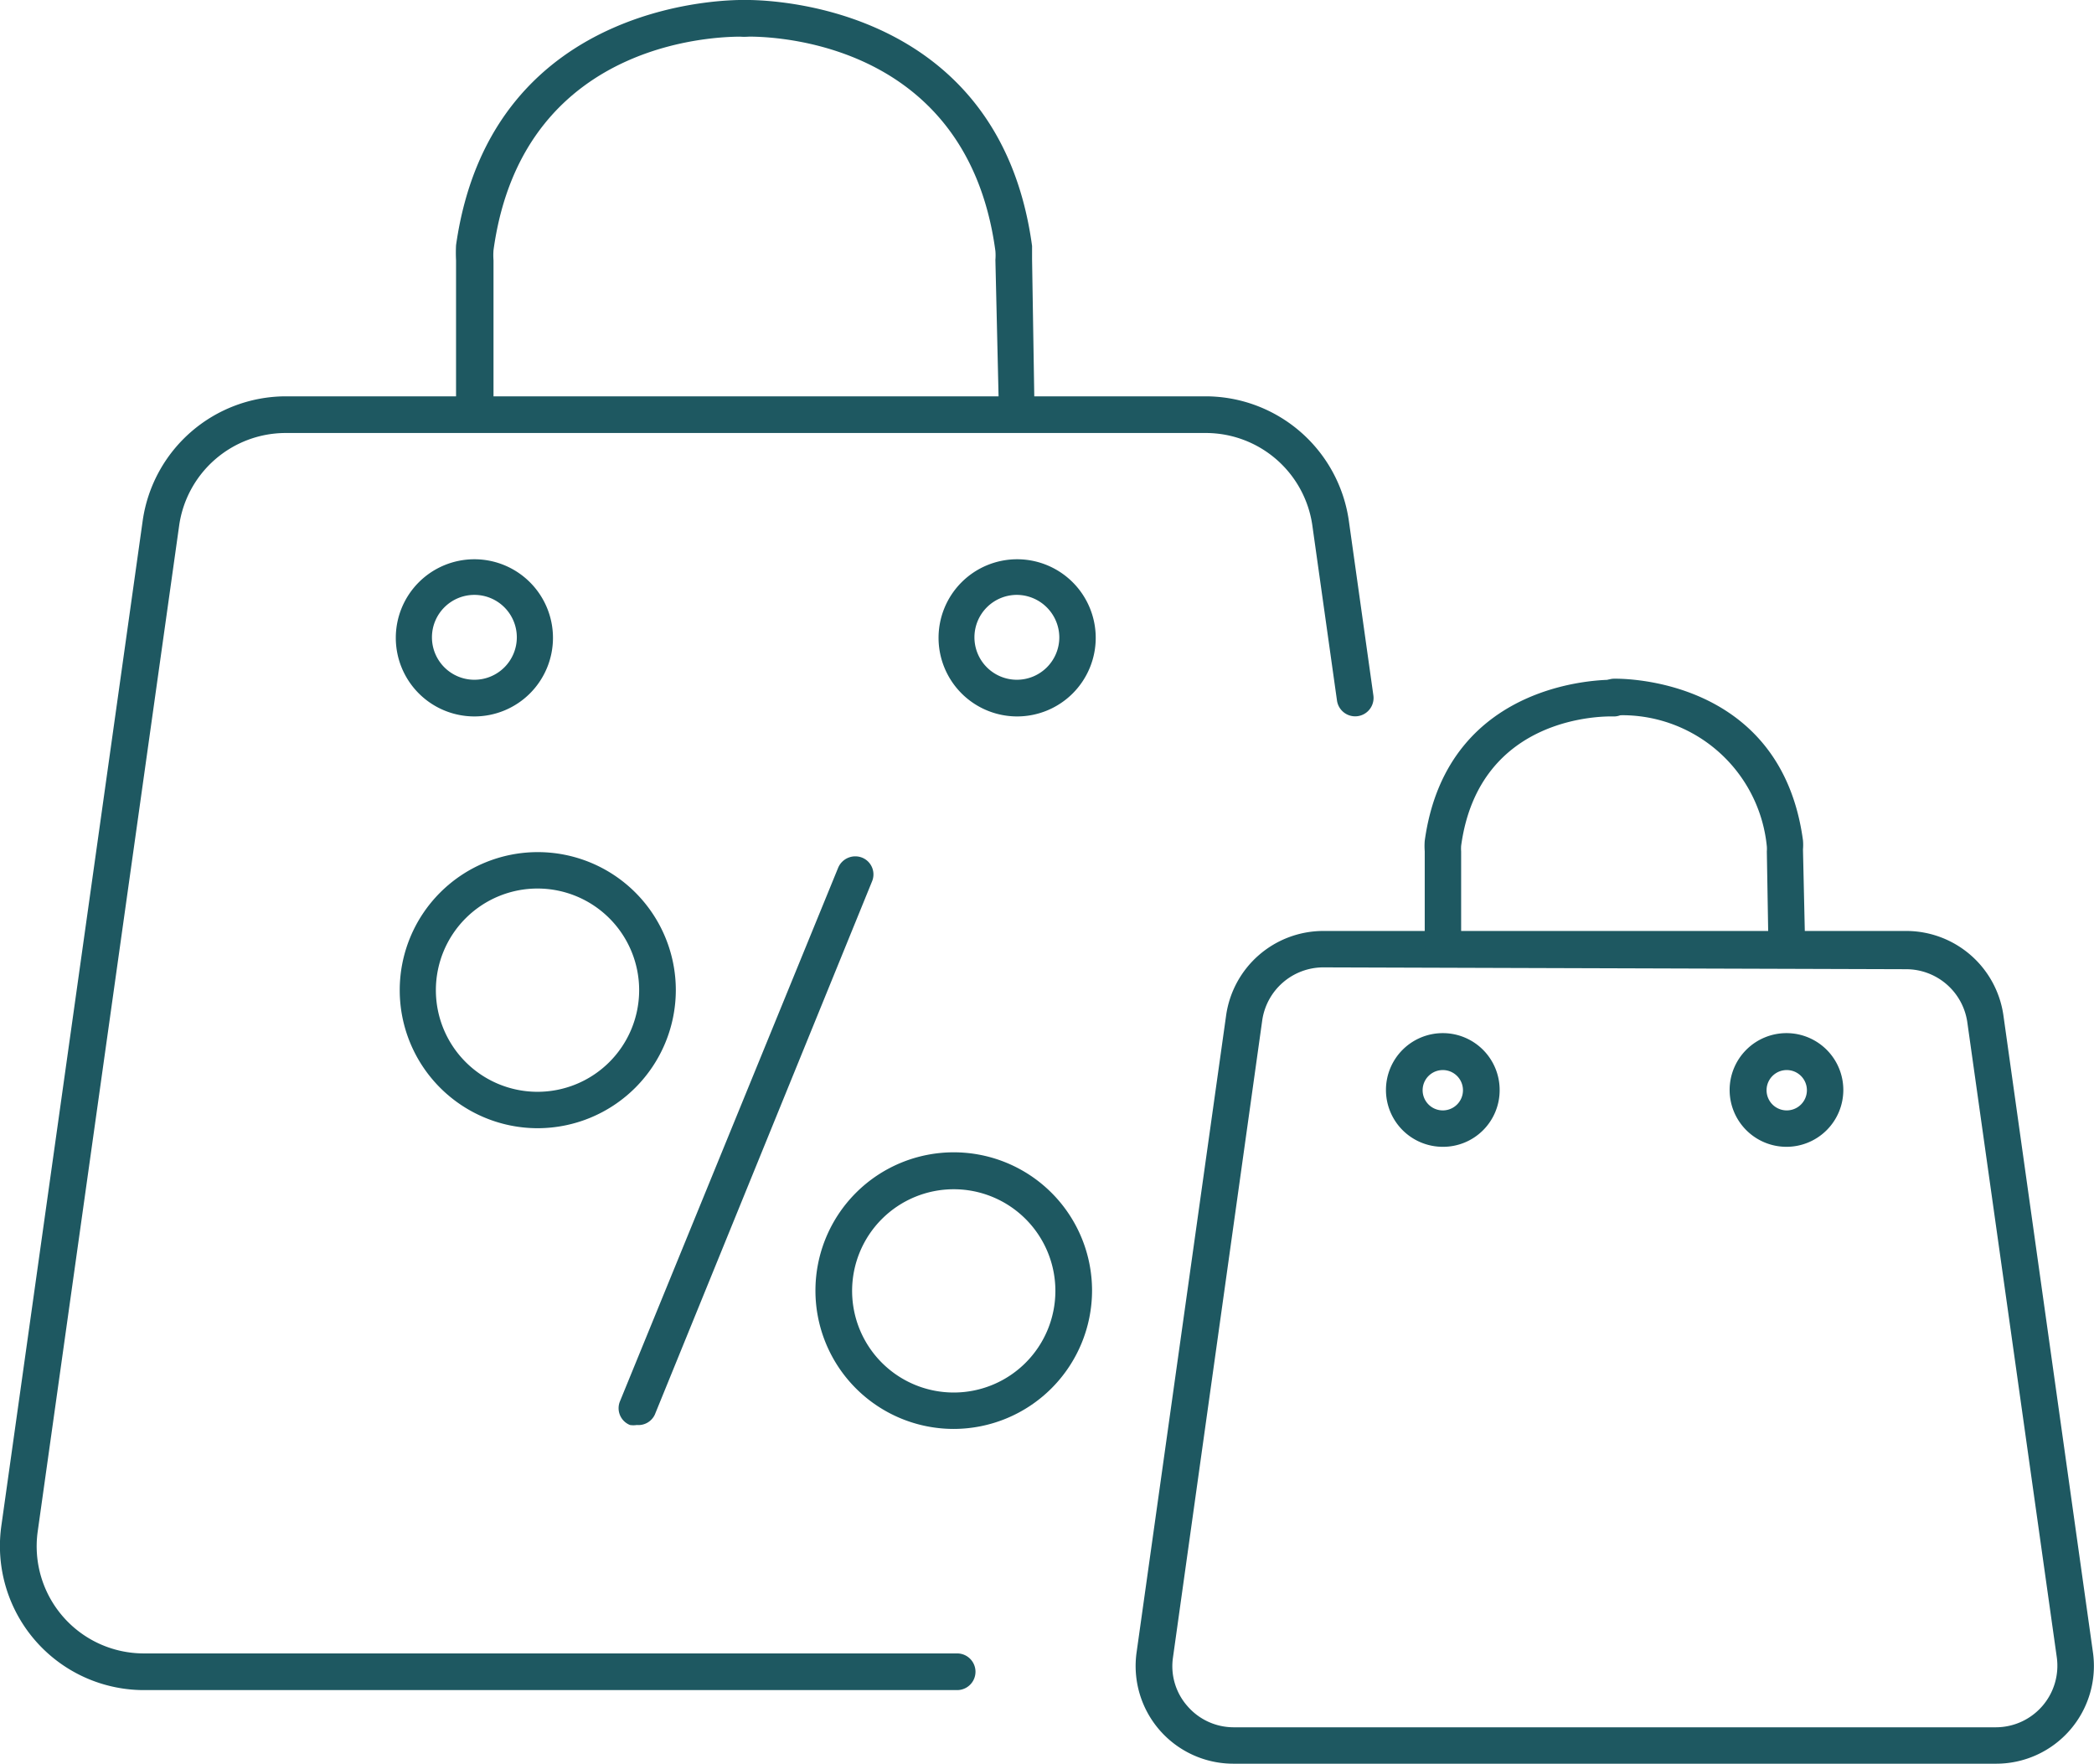 <svg xmlns="http://www.w3.org/2000/svg" viewBox="0 0 79.94 67.33"><defs><style>.cls-1{fill:#1E5861;}</style></defs><title>shop-line-red</title><g id="Capa_2" data-name="Capa 2"><g id="Layer_1" data-name="Layer 1"><path class="cls-1" d="M36.54,64.52h-31A5.5,5.5,0,0,1,.05,58.26l5.4-38.4a5.53,5.53,0,0,1,5.44-4.73H46.05a5.53,5.53,0,0,1,5.44,4.73l.94,6.69a.7.7,0,0,1-1.39.19l-.94-6.68a4.11,4.11,0,0,0-4.05-3.53H10.89a4.11,4.11,0,0,0-4.05,3.53l-5.4,38.4a4.09,4.09,0,0,0,4.05,4.66H36.54a.7.7,0,0,1,0,1.4Z"/><path class="cls-1" d="M18.11,16.21a.7.7,0,0,1-.7-.7V9.94a5.65,5.65,0,0,1,0-.58C18.78-.28,28.36,0,28.45,0a.7.7,0,0,1,.67.73.71.71,0,0,1-.72.67c-.35,0-8.41-.22-9.56,8.15a2.56,2.56,0,0,0,0,.39v5.57A.7.7,0,0,1,18.11,16.21Z"/><path class="cls-1" d="M38.83,16.21a.71.71,0,0,1-.7-.69L38,9.92a2,2,0,0,0,0-.34c-1.13-8.4-9.22-8.19-9.56-8.18A.7.7,0,0,1,28.4,0c.1,0,9.69-.28,11,9.39,0,.16,0,.34,0,.51l.09,5.6a.72.72,0,0,1-.69.71Z"/><path class="cls-1" d="M18.11,27.35a3,3,0,1,1,3-3A3,3,0,0,1,18.11,27.35Zm0-4.64a1.62,1.62,0,1,0,1.62,1.62A1.62,1.62,0,0,0,18.11,22.71Z"/><path class="cls-1" d="M38.83,27.35a3,3,0,1,1,3-3A3,3,0,0,1,38.83,27.35Zm0-4.64a1.62,1.62,0,1,0,1.61,1.62A1.63,1.63,0,0,0,38.83,22.71Z"/><path class="cls-1" d="M20.53,43.07A5.27,5.27,0,1,1,25.8,37.8,5.28,5.28,0,0,1,20.53,43.07Zm0-9.15A3.88,3.88,0,1,0,24.4,37.8,3.88,3.88,0,0,0,20.53,33.92Z"/><path class="cls-1" d="M36.41,54.55a5.28,5.28,0,1,1,5.28-5.28A5.29,5.29,0,0,1,36.41,54.55Zm0-9.15a3.88,3.88,0,1,0,3.88,3.87A3.88,3.88,0,0,0,36.41,45.4Z"/><path class="cls-1" d="M24.31,54.4a.85.85,0,0,1-.26,0,.69.69,0,0,1-.38-.91L32,33.12a.71.71,0,0,1,.91-.38.69.69,0,0,1,.38.91L25,54A.69.69,0,0,1,24.31,54.4Z"/><path class="cls-1" d="M76.2,67.33H47.09a3.73,3.73,0,0,1-3.7-4.25l3.42-24.33a3.75,3.75,0,0,1,3.7-3.21H72.78a3.75,3.75,0,0,1,3.7,3.21h0L79.9,63.08a3.73,3.73,0,0,1-3.7,4.25ZM50.51,36.93a2.36,2.36,0,0,0-2.32,2L44.78,63.27a2.3,2.3,0,0,0,.55,1.86,2.33,2.33,0,0,0,1.76.81H76.2a2.35,2.35,0,0,0,2.32-2.67L75.1,39a2.36,2.36,0,0,0-2.32-2Z"/><path class="cls-1" d="M55.09,36.73a.7.7,0,0,1-.7-.7V32.5a2.68,2.68,0,0,1,0-.4c.87-6.33,7.17-6.15,7.24-6.15a.69.69,0,0,1,.66.72.68.68,0,0,1-.72.68c-.2,0-5.1-.13-5.79,4.94a1.49,1.49,0,0,0,0,.21V36A.69.69,0,0,1,55.09,36.73Z"/><path class="cls-1" d="M68.21,36.73a.7.7,0,0,1-.7-.69l-.06-3.54a1.15,1.15,0,0,0,0-.19,5.55,5.55,0,0,0-5.79-5,.7.7,0,1,1-.06-1.4c.06,0,6.37-.19,7.23,6.17a2,2,0,0,1,0,.35L68.91,36a.72.72,0,0,1-.69.71Z"/><path class="cls-1" d="M55.08,43.78a2.17,2.17,0,1,1,2.17-2.16A2.16,2.16,0,0,1,55.08,43.78Zm0-2.93a.77.77,0,0,0,0,1.54.77.77,0,0,0,0-1.54Z"/><path class="cls-1" d="M68.21,43.78a2.17,2.17,0,1,1,2.16-2.16A2.17,2.17,0,0,1,68.21,43.78Zm0-2.93a.77.77,0,0,0,0,1.54.77.77,0,1,0,0-1.54Z"/></g></g></svg>